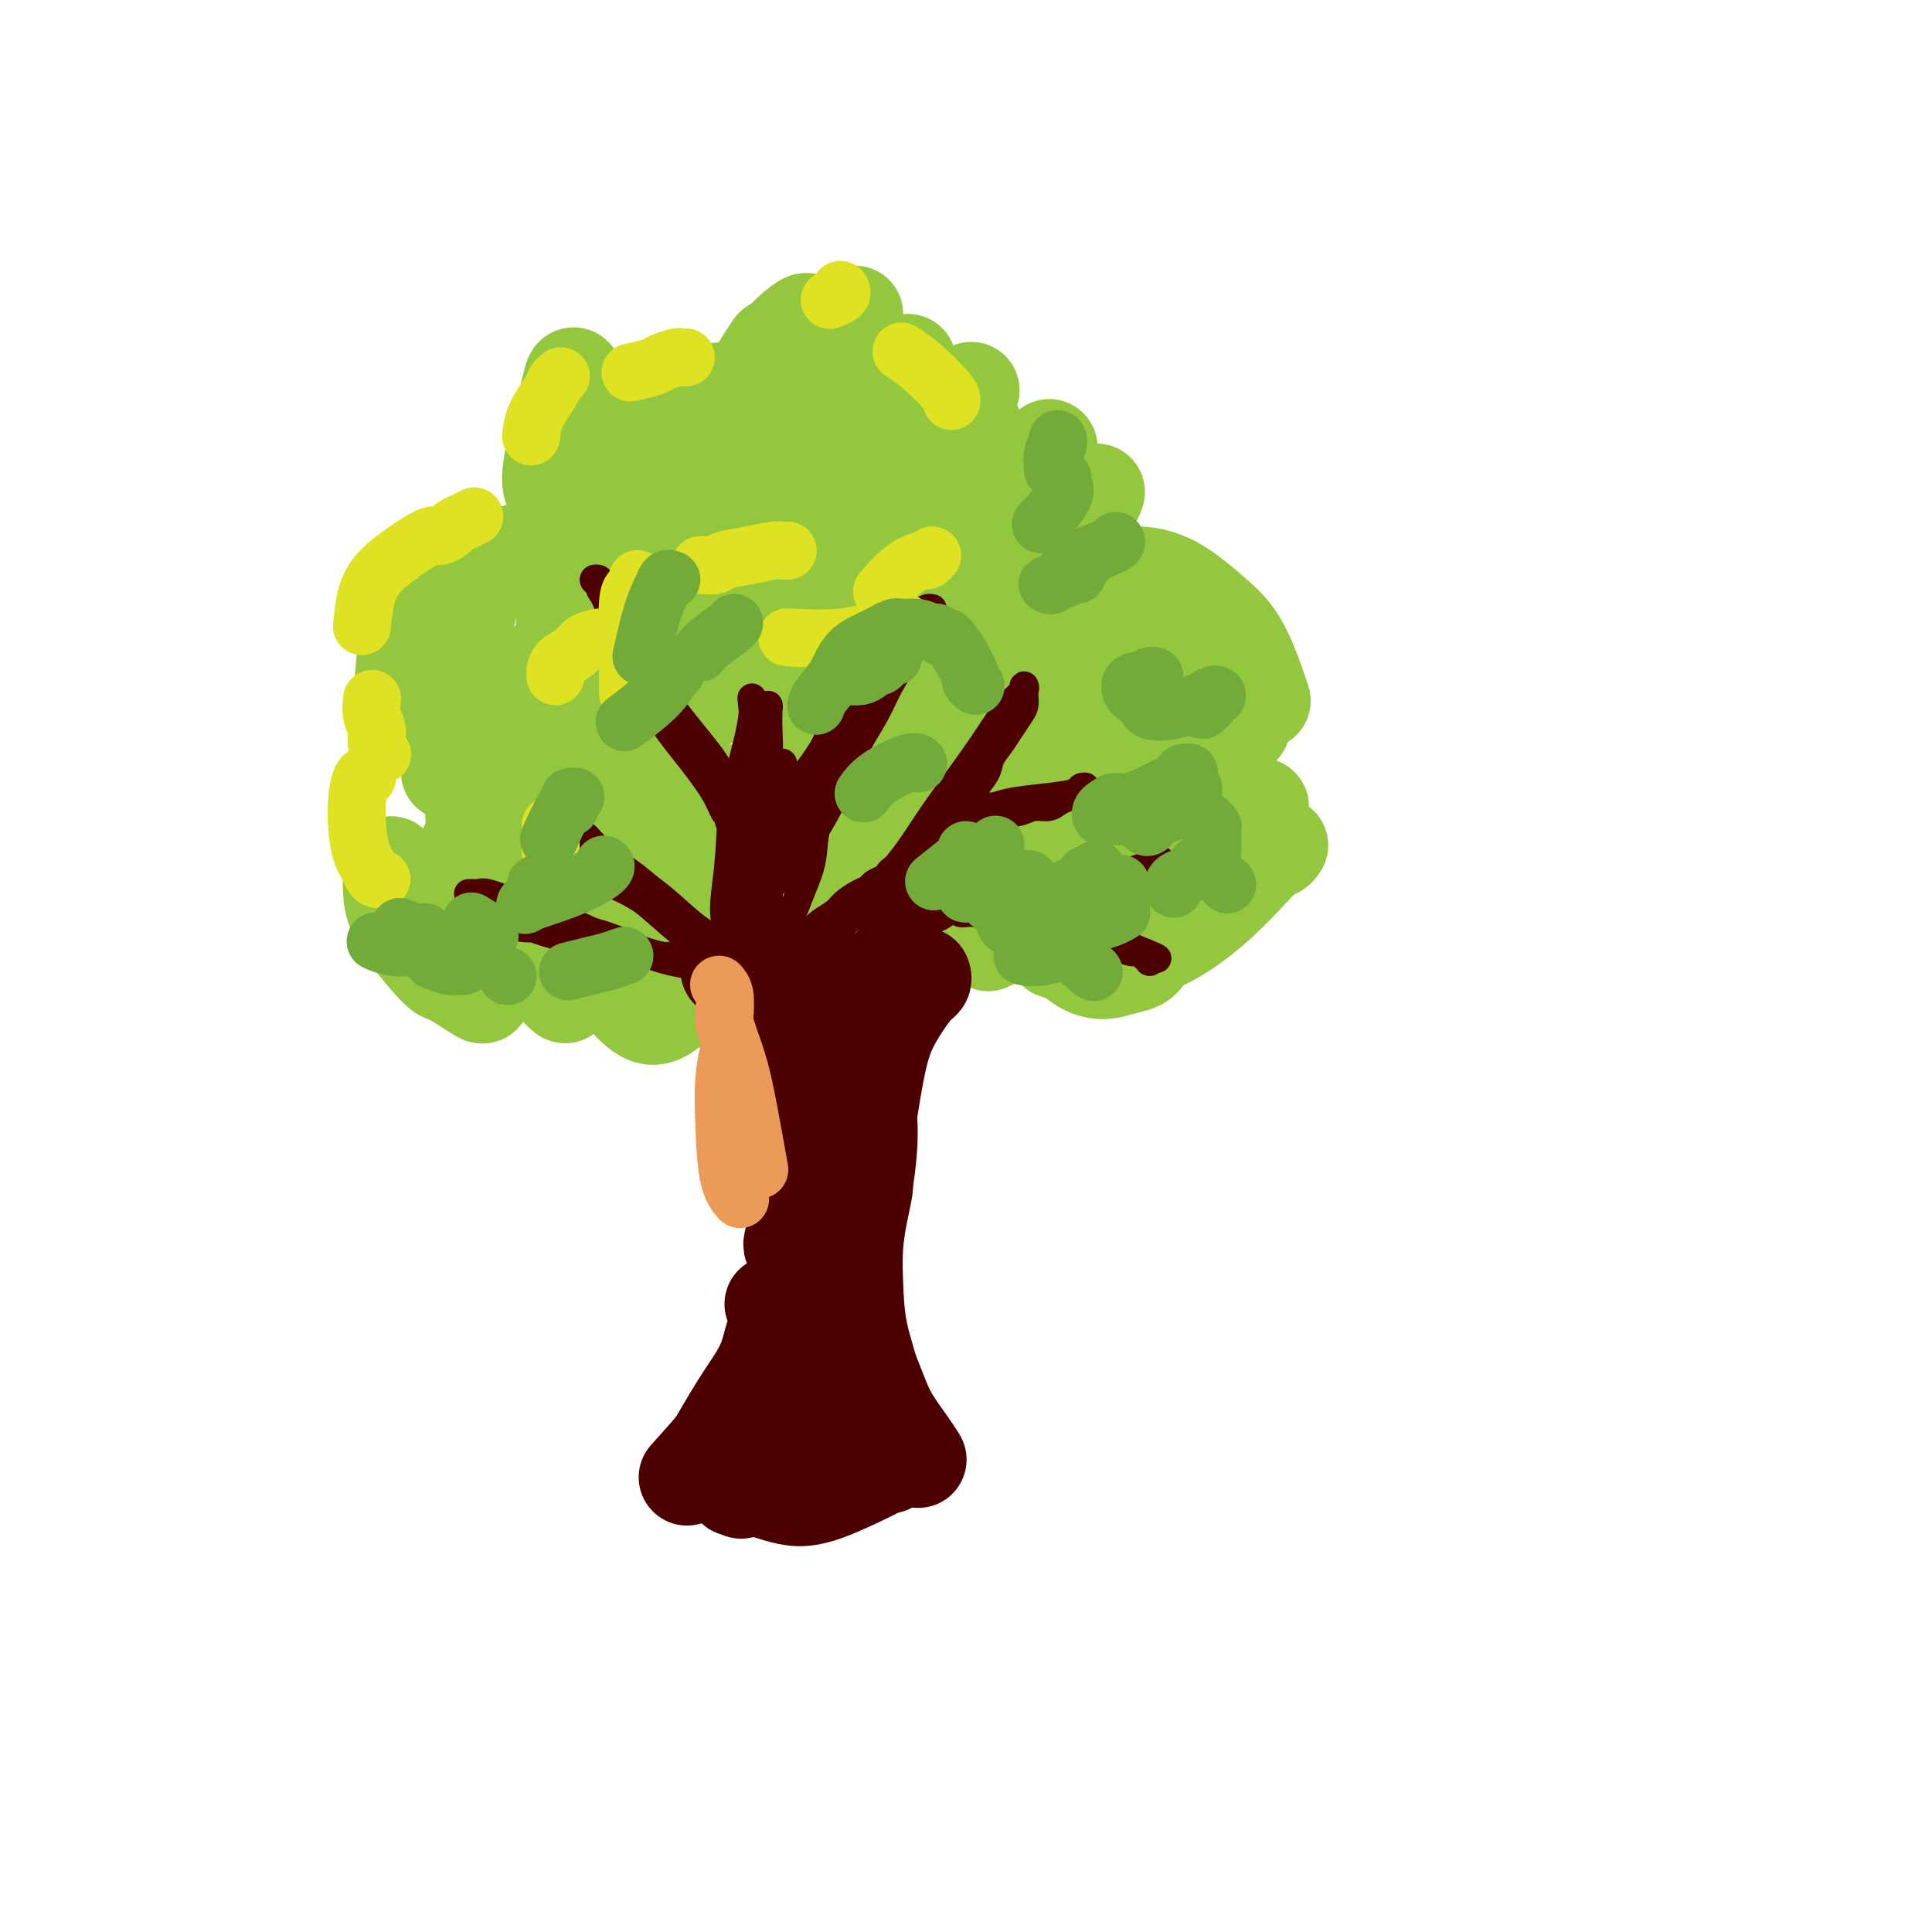 <svg viewBox='0 0 400 400' version='1.1' xmlns='http://www.w3.org/2000/svg' xmlns:xlink='http://www.w3.org/1999/xlink'><g fill='none' stroke='#93C83E' stroke-width='20' stroke-linecap='round' stroke-linejoin='round'><path d='M226,121c0.328,-0.459 0.655,-0.917 1,-1c0.345,-0.083 0.706,0.211 2,0c1.294,-0.211 3.521,-0.927 6,-1c2.479,-0.073 5.211,0.497 8,2c2.789,1.503 5.634,3.939 8,6c2.366,2.061 4.252,3.747 6,7c1.748,3.253 3.356,8.072 4,10c0.644,1.928 0.322,0.964 0,0'/><path d='M242,130c0.312,0.302 0.623,0.603 2,1c1.377,0.397 3.819,0.888 6,2c2.181,1.112 4.100,2.844 5,5c0.900,2.156 0.781,4.734 1,7c0.219,2.266 0.777,4.219 1,5c0.223,0.781 0.112,0.391 0,0'/><path d='M241,151c-0.037,0.429 -0.073,0.858 0,1c0.073,0.142 0.257,-0.003 0,1c-0.257,1.003 -0.954,3.155 -2,5c-1.046,1.845 -2.442,3.384 -3,4c-0.558,0.616 -0.279,0.308 0,0'/><path d='M237,175c0.461,0.441 0.921,0.882 1,1c0.079,0.118 -0.225,-0.087 0,1c0.225,1.087 0.978,3.467 1,5c0.022,1.533 -0.686,2.221 -2,3c-1.314,0.779 -3.232,1.651 -4,2c-0.768,0.349 -0.384,0.174 0,0'/><path d='M213,185c0.054,0.437 0.108,0.874 0,1c-0.108,0.126 -0.380,-0.059 -1,1c-0.620,1.059 -1.590,3.362 -3,5c-1.410,1.638 -3.260,2.611 -4,3c-0.740,0.389 -0.370,0.195 0,0'/><path d='M189,164c0.054,0.286 0.107,0.571 0,1c-0.107,0.429 -0.375,1.000 -1,2c-0.625,1.000 -1.607,2.429 -2,3c-0.393,0.571 -0.196,0.286 0,0'/><path d='M194,153c-0.315,-0.137 -0.631,-0.274 -1,0c-0.369,0.274 -0.792,0.958 -2,2c-1.208,1.042 -3.202,2.440 -4,3c-0.798,0.560 -0.399,0.280 0,0'/><path d='M192,143c-0.482,-0.083 -0.964,-0.167 -1,0c-0.036,0.167 0.375,0.583 0,1c-0.375,0.417 -1.536,0.833 -2,1c-0.464,0.167 -0.232,0.083 0,0'/><path d='M212,124c-0.011,-0.124 -0.022,-0.249 0,0c0.022,0.249 0.078,0.871 0,2c-0.078,1.129 -0.290,2.766 -3,6c-2.710,3.234 -7.917,8.067 -10,10c-2.083,1.933 -1.041,0.967 0,0'/><path d='M230,140c-0.013,-0.040 -0.026,-0.080 0,0c0.026,0.080 0.089,0.279 -1,2c-1.089,1.721 -3.332,4.963 -6,8c-2.668,3.037 -5.762,5.868 -7,7c-1.238,1.132 -0.619,0.566 0,0'/><path d='M216,147c-0.315,0.173 -0.631,0.345 -1,1c-0.369,0.655 -0.792,1.792 -2,3c-1.208,1.208 -3.202,2.488 -4,3c-0.798,0.512 -0.399,0.256 0,0'/><path d='M208,97c-0.097,-0.432 -0.195,-0.864 0,0c0.195,0.864 0.681,3.026 1,5c0.319,1.974 0.470,3.762 0,6c-0.470,2.238 -1.563,4.925 -2,6c-0.437,1.075 -0.219,0.537 0,0'/><path d='M217,93c0.220,-0.333 0.440,-0.667 0,0c-0.440,0.667 -1.542,2.333 -3,4c-1.458,1.667 -3.274,3.333 -4,4c-0.726,0.667 -0.363,0.333 0,0'/><path d='M201,81c0.080,-0.191 0.161,-0.383 0,0c-0.161,0.383 -0.562,1.340 -1,3c-0.438,1.660 -0.911,4.022 -2,7c-1.089,2.978 -2.793,6.571 -5,10c-2.207,3.429 -4.916,6.694 -6,8c-1.084,1.306 -0.542,0.653 0,0'/><path d='M188,75c-0.431,0.347 -0.862,0.693 -1,1c-0.138,0.307 0.019,0.573 0,1c-0.019,0.427 -0.212,1.015 -1,3c-0.788,1.985 -2.170,5.367 -4,8c-1.830,2.633 -4.108,4.517 -6,6c-1.892,1.483 -3.398,2.567 -4,3c-0.602,0.433 -0.301,0.217 0,0'/><path d='M177,65c-0.312,0.237 -0.625,0.475 -1,1c-0.375,0.525 -0.814,1.338 -1,2c-0.186,0.662 -0.119,1.173 -1,4c-0.881,2.827 -2.710,7.970 -5,12c-2.290,4.030 -5.040,6.947 -7,9c-1.960,2.053 -3.130,3.244 -4,3c-0.870,-0.244 -1.438,-1.921 -2,-4c-0.562,-2.079 -1.116,-4.559 -1,-7c0.116,-2.441 0.901,-4.843 2,-7c1.099,-2.157 2.511,-4.069 3,-5c0.489,-0.931 0.055,-0.880 0,-1c-0.055,-0.120 0.268,-0.411 0,0c-0.268,0.411 -1.127,1.523 -2,3c-0.873,1.477 -1.761,3.319 -2,5c-0.239,1.681 0.171,3.202 1,5c0.829,1.798 2.076,3.872 4,6c1.924,2.128 4.523,4.311 7,6c2.477,1.689 4.830,2.884 8,3c3.170,0.116 7.155,-0.845 11,-2c3.845,-1.155 7.549,-2.502 10,-4c2.451,-1.498 3.649,-3.147 4,-4c0.351,-0.853 -0.145,-0.910 0,-1c0.145,-0.090 0.931,-0.214 1,0c0.069,0.214 -0.578,0.765 -1,1c-0.422,0.235 -0.621,0.154 -2,0c-1.379,-0.154 -3.940,-0.382 -8,-1c-4.060,-0.618 -9.618,-1.627 -15,-3c-5.382,-1.373 -10.587,-3.110 -15,-4c-4.413,-0.890 -8.034,-0.932 -10,-1c-1.966,-0.068 -2.276,-0.162 -3,0c-0.724,0.162 -1.862,0.581 -3,1'/><path d='M145,82c-9.079,-0.846 -3.778,1.037 -2,3c1.778,1.963 0.032,4.004 0,6c-0.032,1.996 1.651,3.947 3,6c1.349,2.053 2.363,4.206 3,5c0.637,0.794 0.896,0.227 1,0c0.104,-0.227 0.052,-0.113 0,0'/><path d='M167,67c0.107,-0.424 0.214,-0.848 -1,0c-1.214,0.848 -3.748,2.970 -7,7c-3.252,4.030 -7.222,9.970 -10,14c-2.778,4.030 -4.365,6.152 -5,7c-0.635,0.848 -0.317,0.424 0,0'/><path d='M126,85c-0.007,-0.103 -0.015,-0.205 0,0c0.015,0.205 0.051,0.719 0,2c-0.051,1.281 -0.189,3.331 0,5c0.189,1.669 0.705,2.958 1,4c0.295,1.042 0.368,1.838 0,2c-0.368,0.162 -1.176,-0.308 -2,0c-0.824,0.308 -1.662,1.396 -3,2c-1.338,0.604 -3.176,0.724 -4,1c-0.824,0.276 -0.634,0.710 -1,1c-0.366,0.290 -1.286,0.438 -2,0c-0.714,-0.438 -1.220,-1.462 -1,-4c0.220,-2.538 1.166,-6.589 2,-10c0.834,-3.411 1.556,-6.183 2,-8c0.444,-1.817 0.610,-2.680 1,-2c0.390,0.680 1.005,2.904 1,6c-0.005,3.096 -0.631,7.064 -1,11c-0.369,3.936 -0.482,7.839 -1,11c-0.518,3.161 -1.442,5.580 -2,7c-0.558,1.420 -0.751,1.840 -1,2c-0.249,0.160 -0.554,0.061 -1,0c-0.446,-0.061 -1.035,-0.084 -2,0c-0.965,0.084 -2.307,0.275 -3,0c-0.693,-0.275 -0.736,-1.017 -1,-1c-0.264,0.017 -0.749,0.792 -1,1c-0.251,0.208 -0.270,-0.150 0,0c0.270,0.150 0.827,0.810 1,1c0.173,0.190 -0.039,-0.090 0,0c0.039,0.090 0.330,0.550 0,1c-0.330,0.450 -1.281,0.890 -2,1c-0.719,0.110 -1.205,-0.112 -2,0c-0.795,0.112 -1.897,0.556 -3,1'/><path d='M101,119c-2.673,0.681 -1.855,-0.616 -2,-1c-0.145,-0.384 -1.254,0.146 -2,0c-0.746,-0.146 -1.129,-0.969 -1,-2c0.129,-1.031 0.769,-2.270 1,-3c0.231,-0.730 0.054,-0.952 0,-1c-0.054,-0.048 0.014,0.078 0,1c-0.014,0.922 -0.109,2.639 0,5c0.109,2.361 0.421,5.365 0,8c-0.421,2.635 -1.575,4.902 -2,6c-0.425,1.098 -0.121,1.028 0,1c0.121,-0.028 0.061,-0.014 0,0'/><path d='M93,149c0.000,0.405 0.000,0.810 0,1c0.000,0.190 0.000,0.167 0,2c0.000,1.833 0.000,5.524 0,7c0.000,1.476 0.000,0.738 0,0'/><path d='M96,132c0.073,-0.050 0.146,-0.101 0,0c-0.146,0.101 -0.512,0.353 0,2c0.512,1.647 1.900,4.689 3,8c1.100,3.311 1.912,6.891 3,9c1.088,2.109 2.454,2.745 3,3c0.546,0.255 0.273,0.127 0,0'/><path d='M85,130c0.121,-0.254 0.242,-0.507 0,0c-0.242,0.507 -0.848,1.775 -1,2c-0.152,0.225 0.152,-0.593 0,2c-0.152,2.593 -0.758,8.598 -1,11c-0.242,2.402 -0.121,1.201 0,0'/><path d='M99,151c0.114,-0.387 0.228,-0.775 0,0c-0.228,0.775 -0.797,2.712 -1,5c-0.203,2.288 -0.041,4.925 0,7c0.041,2.075 -0.041,3.587 0,5c0.041,1.413 0.203,2.727 0,4c-0.203,1.273 -0.772,2.507 -1,3c-0.228,0.493 -0.114,0.247 0,0'/><path d='M81,179c0.008,0.112 0.015,0.223 0,1c-0.015,0.777 -0.054,2.218 0,4c0.054,1.782 0.200,3.904 2,7c1.800,3.096 5.252,7.165 7,9c1.748,1.835 1.790,1.436 3,2c1.210,0.564 3.588,2.091 5,3c1.412,0.909 1.857,1.199 2,1c0.143,-0.199 -0.018,-0.887 0,-1c0.018,-0.113 0.215,0.350 0,0c-0.215,-0.350 -0.842,-1.512 -2,-3c-1.158,-1.488 -2.846,-3.302 -4,-5c-1.154,-1.698 -1.773,-3.280 -2,-4c-0.227,-0.720 -0.062,-0.578 0,-1c0.062,-0.422 0.023,-1.409 0,-2c-0.023,-0.591 -0.028,-0.787 0,-1c0.028,-0.213 0.091,-0.443 1,0c0.909,0.443 2.665,1.559 5,3c2.335,1.441 5.249,3.207 8,5c2.751,1.793 5.340,3.614 7,5c1.660,1.386 2.390,2.337 3,3c0.610,0.663 1.098,1.036 1,1c-0.098,-0.036 -0.783,-0.483 -2,-2c-1.217,-1.517 -2.967,-4.105 -5,-7c-2.033,-2.895 -4.349,-6.095 -6,-8c-1.651,-1.905 -2.637,-2.513 -3,-3c-0.363,-0.487 -0.104,-0.853 0,-1c0.104,-0.147 0.052,-0.073 0,0'/><path d='M240,162c-0.103,0.321 -0.206,0.643 0,1c0.206,0.357 0.721,0.750 0,2c-0.721,1.250 -2.677,3.355 -5,6c-2.323,2.645 -5.011,5.828 -7,8c-1.989,2.172 -3.278,3.333 -4,4c-0.722,0.667 -0.875,0.840 -1,1c-0.125,0.160 -0.221,0.305 0,0c0.221,-0.305 0.760,-1.061 1,-1c0.240,0.061 0.180,0.940 2,1c1.820,0.060 5.520,-0.697 7,-1c1.480,-0.303 0.740,-0.151 0,0'/><path d='M265,175c-0.288,0.426 -0.577,0.853 -1,1c-0.423,0.147 -0.981,0.015 -3,2c-2.019,1.985 -5.500,6.089 -10,10c-4.500,3.911 -10.019,7.630 -16,9c-5.981,1.370 -12.423,0.391 -15,0c-2.577,-0.391 -1.288,-0.196 0,0'/><path d='M238,181c0.002,-0.037 0.003,-0.074 0,0c-0.003,0.074 -0.012,0.259 0,2c0.012,1.741 0.043,5.036 0,8c-0.043,2.964 -0.162,5.595 -1,7c-0.838,1.405 -2.397,1.585 -4,2c-1.603,0.415 -3.251,1.066 -5,1c-1.749,-0.066 -3.599,-0.847 -5,-2c-1.401,-1.153 -2.351,-2.677 -3,-5c-0.649,-2.323 -0.995,-5.443 0,-8c0.995,-2.557 3.331,-4.549 6,-7c2.669,-2.451 5.671,-5.361 8,-7c2.329,-1.639 3.984,-2.007 5,-2c1.016,0.007 1.394,0.390 2,1c0.606,0.610 1.439,1.447 2,2c0.561,0.553 0.851,0.824 1,1c0.149,0.176 0.156,0.259 0,0c-0.156,-0.259 -0.476,-0.859 -1,-2c-0.524,-1.141 -1.251,-2.824 -2,-4c-0.749,-1.176 -1.521,-1.846 -2,-2c-0.479,-0.154 -0.664,0.206 -1,0c-0.336,-0.206 -0.821,-0.979 -1,-1c-0.179,-0.021 -0.051,0.708 0,1c0.051,0.292 0.026,0.146 0,0'/><path d='M247,177c0.000,0.000 0.100,0.100 0.1,0.1'/><path d='M223,132c-0.009,-0.223 -0.017,-0.447 0,-1c0.017,-0.553 0.061,-1.437 0,-2c-0.061,-0.563 -0.226,-0.806 0,-1c0.226,-0.194 0.844,-0.341 1,0c0.156,0.341 -0.150,1.169 0,2c0.150,0.831 0.757,1.666 1,2c0.243,0.334 0.121,0.167 0,0'/><path d='M227,102c0.040,-0.142 0.081,-0.284 0,0c-0.081,0.284 -0.282,0.993 -1,2c-0.718,1.007 -1.951,2.310 -3,4c-1.049,1.690 -1.913,3.765 -3,5c-1.087,1.235 -2.396,1.630 -3,2c-0.604,0.370 -0.502,0.715 -1,1c-0.498,0.285 -1.598,0.509 -2,0c-0.402,-0.509 -0.108,-1.753 0,-3c0.108,-1.247 0.031,-2.499 0,-3c-0.031,-0.501 -0.015,-0.250 0,0'/><path d='M219,101c-0.017,0.541 -0.033,1.081 0,1c0.033,-0.081 0.117,-0.784 0,0c-0.117,0.784 -0.433,3.056 -1,5c-0.567,1.944 -1.383,3.562 -3,6c-1.617,2.438 -4.033,5.697 -5,7c-0.967,1.303 -0.483,0.652 0,0'/><path d='M253,146c-0.042,0.268 -0.083,0.536 0,1c0.083,0.464 0.292,1.125 -2,4c-2.292,2.875 -7.083,7.964 -9,10c-1.917,2.036 -0.958,1.018 0,0'/><path d='M235,165c-0.021,0.014 -0.042,0.028 0,0c0.042,-0.028 0.145,-0.097 1,0c0.855,0.097 2.460,0.359 4,1c1.540,0.641 3.016,1.659 4,3c0.984,1.341 1.476,3.004 2,4c0.524,0.996 1.078,1.325 1,2c-0.078,0.675 -0.789,1.697 -1,2c-0.211,0.303 0.078,-0.111 0,0c-0.078,0.111 -0.523,0.748 -1,1c-0.477,0.252 -0.987,0.120 -1,0c-0.013,-0.120 0.472,-0.228 1,-1c0.528,-0.772 1.099,-2.208 3,-4c1.901,-1.792 5.133,-3.941 7,-5c1.867,-1.059 2.371,-1.026 3,-1c0.629,0.026 1.384,0.047 2,0c0.616,-0.047 1.095,-0.162 1,0c-0.095,0.162 -0.762,0.603 -1,1c-0.238,0.397 -0.045,0.752 -1,2c-0.955,1.248 -3.056,3.389 -5,5c-1.944,1.611 -3.730,2.692 -5,3c-1.270,0.308 -2.023,-0.156 -3,-1c-0.977,-0.844 -2.178,-2.069 -3,-4c-0.822,-1.931 -1.267,-4.569 -1,-6c0.267,-1.431 1.245,-1.654 2,-2c0.755,-0.346 1.288,-0.814 2,-1c0.712,-0.186 1.603,-0.091 2,0c0.397,0.091 0.299,0.178 0,1c-0.299,0.822 -0.800,2.378 -1,3c-0.200,0.622 -0.100,0.311 0,0'/><path d='M188,126c-0.560,0.417 -1.121,0.833 -3,2c-1.879,1.167 -5.078,3.083 -8,5c-2.922,1.917 -5.568,3.834 -8,6c-2.432,2.166 -4.652,4.581 -6,6c-1.348,1.419 -1.824,1.844 -2,2c-0.176,0.156 -0.050,0.045 0,0c0.050,-0.045 0.025,-0.022 0,0'/><path d='M183,122c0.088,0.213 0.177,0.426 0,1c-0.177,0.574 -0.619,1.510 -1,2c-0.381,0.490 -0.700,0.533 -1,2c-0.300,1.467 -0.581,4.356 -2,7c-1.419,2.644 -3.977,5.041 -5,6c-1.023,0.959 -0.512,0.479 0,0'/><path d='M177,111c-0.015,0.011 -0.030,0.021 0,0c0.030,-0.021 0.105,-0.075 0,1c-0.105,1.075 -0.389,3.278 -1,6c-0.611,2.722 -1.549,5.964 -4,9c-2.451,3.036 -6.415,5.868 -8,7c-1.585,1.132 -0.793,0.566 0,0'/><path d='M146,101c-0.328,-0.079 -0.657,-0.158 -1,0c-0.343,0.158 -0.701,0.552 -1,1c-0.299,0.448 -0.539,0.951 -2,3c-1.461,2.049 -4.143,5.646 -6,9c-1.857,3.354 -2.890,6.466 -4,10c-1.110,3.534 -2.299,7.490 -3,10c-0.701,2.510 -0.915,3.574 -1,4c-0.085,0.426 -0.043,0.213 0,0'/><path d='M132,107c0.004,0.314 0.008,0.627 0,1c-0.008,0.373 -0.027,0.804 -1,2c-0.973,1.196 -2.900,3.156 -5,6c-2.100,2.844 -4.373,6.574 -6,9c-1.627,2.426 -2.608,3.550 -3,4c-0.392,0.450 -0.196,0.225 0,0'/><path d='M127,111c-0.462,0.367 -0.924,0.734 -1,1c-0.076,0.266 0.233,0.430 0,1c-0.233,0.570 -1.008,1.547 -2,4c-0.992,2.453 -2.200,6.383 -4,11c-1.800,4.617 -4.192,9.919 -6,14c-1.808,4.081 -3.033,6.939 -4,9c-0.967,2.061 -1.677,3.325 -2,3c-0.323,-0.325 -0.259,-2.239 0,-3c0.259,-0.761 0.712,-0.369 1,-1c0.288,-0.631 0.411,-2.286 1,-4c0.589,-1.714 1.644,-3.488 2,-5c0.356,-1.512 0.012,-2.761 0,-3c-0.012,-0.239 0.308,0.533 0,2c-0.308,1.467 -1.243,3.628 -3,8c-1.757,4.372 -4.337,10.955 -7,17c-2.663,6.045 -5.409,11.550 -8,17c-2.591,5.450 -5.026,10.843 -6,13c-0.974,2.157 -0.487,1.079 0,0'/><path d='M111,153c-0.015,-0.180 -0.029,-0.361 0,0c0.029,0.361 0.102,1.263 0,2c-0.102,0.737 -0.379,1.309 -1,3c-0.621,1.691 -1.586,4.502 -2,7c-0.414,2.498 -0.276,4.683 0,6c0.276,1.317 0.691,1.764 1,2c0.309,0.236 0.511,0.259 1,0c0.489,-0.259 1.267,-0.802 2,-1c0.733,-0.198 1.423,-0.053 2,0c0.577,0.053 1.040,0.014 2,0c0.960,-0.014 2.417,-0.004 3,0c0.583,0.004 0.291,0.002 0,0'/><path d='M128,174c0.201,0.233 0.402,0.466 0,1c-0.402,0.534 -1.408,1.370 -2,2c-0.592,0.630 -0.770,1.055 -2,3c-1.230,1.945 -3.513,5.412 -5,8c-1.487,2.588 -2.179,4.298 -3,5c-0.821,0.702 -1.771,0.394 -2,-1c-0.229,-1.394 0.263,-3.876 1,-7c0.737,-3.124 1.718,-6.891 3,-10c1.282,-3.109 2.864,-5.560 4,-7c1.136,-1.440 1.824,-1.868 2,-2c0.176,-0.132 -0.162,0.032 0,1c0.162,0.968 0.824,2.741 1,4c0.176,1.259 -0.134,2.005 0,3c0.134,0.995 0.713,2.240 1,3c0.287,0.760 0.284,1.035 0,2c-0.284,0.965 -0.848,2.619 -2,4c-1.152,1.381 -2.893,2.488 -4,3c-1.107,0.512 -1.579,0.427 -2,0c-0.421,-0.427 -0.790,-1.198 -1,-3c-0.210,-1.802 -0.262,-4.636 1,-7c1.262,-2.364 3.837,-4.258 6,-6c2.163,-1.742 3.914,-3.331 5,-4c1.086,-0.669 1.508,-0.418 2,0c0.492,0.418 1.053,1.004 2,2c0.947,0.996 2.279,2.403 3,4c0.721,1.597 0.831,3.384 1,5c0.169,1.616 0.397,3.061 0,4c-0.397,0.939 -1.418,1.370 -2,2c-0.582,0.630 -0.723,1.457 -1,2c-0.277,0.543 -0.690,0.800 -1,1c-0.310,0.200 -0.517,0.343 0,0c0.517,-0.343 1.759,-1.171 3,-2'/><path d='M136,184c1.493,-1.289 3.726,-3.511 6,-6c2.274,-2.489 4.590,-5.244 7,-7c2.410,-1.756 4.915,-2.513 6,-3c1.085,-0.487 0.750,-0.705 1,0c0.250,0.705 1.084,2.333 1,4c-0.084,1.667 -1.086,3.374 -2,5c-0.914,1.626 -1.740,3.173 -2,4c-0.260,0.827 0.046,0.934 0,1c-0.046,0.066 -0.443,0.089 -1,0c-0.557,-0.089 -1.272,-0.291 0,-1c1.272,-0.709 4.533,-1.924 6,-3c1.467,-1.076 1.140,-2.013 3,-3c1.860,-0.987 5.908,-2.023 9,-3c3.092,-0.977 5.226,-1.895 7,-2c1.774,-0.105 3.186,0.603 4,2c0.814,1.397 1.031,3.483 1,6c-0.031,2.517 -0.311,5.466 -1,8c-0.689,2.534 -1.787,4.652 -3,6c-1.213,1.348 -2.542,1.926 -3,1c-0.458,-0.926 -0.045,-3.358 0,-6c0.045,-2.642 -0.278,-5.496 0,-8c0.278,-2.504 1.157,-4.657 2,-6c0.843,-1.343 1.649,-1.875 2,-2c0.351,-0.125 0.248,0.159 1,0c0.752,-0.159 2.358,-0.760 3,-1c0.642,-0.240 0.321,-0.120 0,0'/><path d='M214,168c-0.060,0.441 -0.121,0.883 0,1c0.121,0.117 0.422,-0.090 0,1c-0.422,1.090 -1.567,3.478 -3,6c-1.433,2.522 -3.155,5.179 -8,8c-4.845,2.821 -12.813,5.806 -16,7c-3.187,1.194 -1.594,0.597 0,0'/><path d='M181,171c0.050,0.455 0.100,0.910 0,1c-0.100,0.090 -0.350,-0.186 -1,2c-0.650,2.186 -1.700,6.833 -3,10c-1.300,3.167 -2.850,4.853 -5,6c-2.150,1.147 -4.900,1.756 -6,2c-1.100,0.244 -0.550,0.122 0,0'/><path d='M151,178c-0.045,-0.164 -0.090,-0.328 0,0c0.090,0.328 0.314,1.149 0,2c-0.314,0.851 -1.167,1.731 -2,4c-0.833,2.269 -1.646,5.928 -3,9c-1.354,3.072 -3.249,5.558 -5,7c-1.751,1.442 -3.357,1.841 -4,2c-0.643,0.159 -0.321,0.080 0,0'/><path d='M150,188c-0.277,-0.032 -0.554,-0.064 -1,1c-0.446,1.064 -1.061,3.223 -2,6c-0.939,2.777 -2.200,6.170 -4,9c-1.800,2.830 -4.137,5.097 -6,6c-1.863,0.903 -3.251,0.443 -5,-1c-1.749,-1.443 -3.860,-3.870 -5,-7c-1.140,-3.130 -1.310,-6.965 -1,-10c0.310,-3.035 1.100,-5.270 2,-7c0.900,-1.730 1.910,-2.955 3,-4c1.090,-1.045 2.258,-1.908 3,-2c0.742,-0.092 1.057,0.588 1,1c-0.057,0.412 -0.485,0.555 -1,2c-0.515,1.445 -1.117,4.191 -3,7c-1.883,2.809 -5.045,5.679 -7,7c-1.955,1.321 -2.701,1.092 -3,1c-0.299,-0.092 -0.149,-0.046 0,0'/><path d='M136,154c0.000,0.000 0.100,0.100 0.1,0.1'/><path d='M166,117c-0.017,-0.071 -0.034,-0.141 0,0c0.034,0.141 0.119,0.495 0,1c-0.119,0.505 -0.441,1.163 -1,3c-0.559,1.837 -1.356,4.853 -4,9c-2.644,4.147 -7.135,9.424 -13,14c-5.865,4.576 -13.104,8.450 -16,10c-2.896,1.550 -1.448,0.775 0,0'/><path d='M139,133c-0.006,0.112 -0.013,0.223 0,0c0.013,-0.223 0.045,-0.781 -1,2c-1.045,2.781 -3.167,8.900 -4,12c-0.833,3.100 -0.378,3.181 -1,4c-0.622,0.819 -2.321,2.377 -3,3c-0.679,0.623 -0.340,0.312 0,0'/><path d='M146,128c0.090,0.582 0.180,1.163 0,2c-0.180,0.837 -0.631,1.929 -1,3c-0.369,1.071 -0.656,2.122 -2,6c-1.344,3.878 -3.747,10.582 -7,17c-3.253,6.418 -7.358,12.548 -9,15c-1.642,2.452 -0.821,1.226 0,0'/><path d='M149,116c-0.055,-0.157 -0.110,-0.314 0,0c0.110,0.314 0.386,1.098 0,3c-0.386,1.902 -1.433,4.922 -3,9c-1.567,4.078 -3.653,9.213 -6,14c-2.347,4.787 -4.956,9.225 -6,11c-1.044,1.775 -0.522,0.888 0,0'/><path d='M161,144c-0.113,-0.212 -0.226,-0.424 0,0c0.226,0.424 0.793,1.485 1,2c0.207,0.515 0.056,0.485 0,1c-0.056,0.515 -0.016,1.576 0,2c0.016,0.424 0.008,0.212 0,0'/><path d='M191,151c-0.029,-0.179 -0.058,-0.358 0,0c0.058,0.358 0.203,1.253 0,2c-0.203,0.747 -0.756,1.344 -1,3c-0.244,1.656 -0.181,4.369 -2,8c-1.819,3.631 -5.520,8.180 -7,10c-1.480,1.820 -0.740,0.910 0,0'/><path d='M205,155c0.082,-0.152 0.164,-0.303 0,0c-0.164,0.303 -0.573,1.062 -1,2c-0.427,0.938 -0.871,2.055 -2,4c-1.129,1.945 -2.942,4.717 -6,7c-3.058,2.283 -7.362,4.076 -10,5c-2.638,0.924 -3.611,0.978 -4,1c-0.389,0.022 -0.195,0.011 0,0'/><path d='M203,166c-0.815,0.696 -1.631,1.393 -1,1c0.631,-0.393 2.708,-1.875 -1,1c-3.708,2.875 -13.202,10.107 -17,13c-3.798,2.893 -1.899,1.446 0,0'/><path d='M205,126c2.044,-1.333 4.089,-2.667 -2,0c-6.089,2.667 -20.311,9.333 -26,12c-5.689,2.667 -2.844,1.333 0,0'/><path d='M197,114c0.459,-0.145 0.919,-0.290 0,1c-0.919,1.290 -3.215,4.016 -4,5c-0.785,0.984 -0.057,0.226 -4,6c-3.943,5.774 -12.555,18.078 -16,23c-3.445,4.922 -1.722,2.461 0,0'/><path d='M174,152c-0.107,-0.244 -0.214,-0.488 0,0c0.214,0.488 0.750,1.708 -3,4c-3.750,2.292 -11.786,5.655 -15,7c-3.214,1.345 -1.607,0.673 0,0'/><path d='M140,157c-0.014,-0.077 -0.029,-0.153 0,0c0.029,0.153 0.100,0.536 0,1c-0.100,0.464 -0.373,1.010 -1,2c-0.627,0.990 -1.608,2.426 -2,3c-0.392,0.574 -0.196,0.287 0,0'/><path d='M170,113c-0.048,-0.065 -0.095,-0.131 0,0c0.095,0.131 0.333,0.458 -3,4c-3.333,3.542 -10.238,10.298 -13,13c-2.762,2.702 -1.381,1.351 0,0'/><path d='M154,105c0.329,-0.517 0.657,-1.033 0,0c-0.657,1.033 -2.300,3.617 -4,7c-1.700,3.383 -3.458,7.565 -12,17c-8.542,9.435 -23.869,24.124 -30,30c-6.131,5.876 -3.065,2.938 0,0'/><path d='M170,100c0.489,-0.133 0.978,-0.267 -2,1c-2.978,1.267 -9.422,3.933 -12,5c-2.578,1.067 -1.289,0.533 0,0'/></g>
<g fill='none' stroke='#4E0000' stroke-width='20' stroke-linecap='round' stroke-linejoin='round'><path d='M151,200c-0.139,0.363 -0.279,0.726 0,1c0.279,0.274 0.975,0.457 2,2c1.025,1.543 2.378,4.444 4,8c1.622,3.556 3.514,7.765 5,13c1.486,5.235 2.568,11.496 3,14c0.432,2.504 0.216,1.252 0,0'/><path d='M191,202c0.125,0.337 0.250,0.674 0,1c-0.250,0.326 -0.876,0.643 -2,2c-1.124,1.357 -2.744,3.756 -4,6c-1.256,2.244 -2.146,4.335 -3,8c-0.854,3.665 -1.673,8.904 -2,11c-0.327,2.096 -0.164,1.048 0,0'/><path d='M172,203c-0.000,0.223 -0.001,0.446 0,1c0.001,0.554 0.003,1.441 0,3c-0.003,1.559 -0.011,3.792 0,6c0.011,2.208 0.042,4.393 0,7c-0.042,2.607 -0.155,5.637 0,10c0.155,4.363 0.580,10.059 1,14c0.420,3.941 0.834,6.126 1,7c0.166,0.874 0.083,0.437 0,0'/><path d='M178,215c0.020,0.351 0.040,0.703 0,1c-0.040,0.297 -0.141,0.540 0,2c0.141,1.460 0.524,4.137 1,7c0.476,2.863 1.045,5.914 1,10c-0.045,4.086 -0.703,9.209 -2,15c-1.297,5.791 -3.234,12.252 -5,17c-1.766,4.748 -3.362,7.785 -4,9c-0.638,1.215 -0.319,0.607 0,0'/><path d='M162,225c-0.118,0.213 -0.236,0.426 0,1c0.236,0.574 0.827,1.510 1,3c0.173,1.490 -0.073,3.535 0,6c0.073,2.465 0.464,5.351 1,9c0.536,3.649 1.215,8.061 2,13c0.785,4.939 1.674,10.406 2,16c0.326,5.594 0.088,11.314 0,15c-0.088,3.686 -0.025,5.339 0,6c0.025,0.661 0.013,0.331 0,0'/><path d='M169,247c-0.008,-0.179 -0.015,-0.357 0,0c0.015,0.357 0.054,1.251 0,2c-0.054,0.749 -0.200,1.354 0,3c0.200,1.646 0.746,4.334 1,7c0.254,2.666 0.215,5.310 0,8c-0.215,2.690 -0.607,5.425 -1,9c-0.393,3.575 -0.786,7.989 -1,12c-0.214,4.011 -0.250,7.618 0,10c0.250,2.382 0.786,3.538 1,4c0.214,0.462 0.107,0.231 0,0'/><path d='M179,243c-0.022,0.304 -0.045,0.608 0,1c0.045,0.392 0.157,0.873 0,2c-0.157,1.127 -0.582,2.901 -1,5c-0.418,2.099 -0.827,4.525 -1,7c-0.173,2.475 -0.109,5.000 0,8c0.109,3.000 0.264,6.475 1,10c0.736,3.525 2.053,7.099 3,11c0.947,3.901 1.524,8.127 2,11c0.476,2.873 0.850,4.392 1,5c0.150,0.608 0.075,0.304 0,0'/><path d='M168,246c0.022,-0.184 0.045,-0.369 0,0c-0.045,0.369 -0.157,1.290 0,3c0.157,1.710 0.582,4.209 1,7c0.418,2.791 0.829,5.874 2,9c1.171,3.126 3.102,6.295 5,10c1.898,3.705 3.763,7.946 5,11c1.237,3.054 1.847,4.922 3,7c1.153,2.078 2.849,4.367 4,6c1.151,1.633 1.757,2.609 2,3c0.243,0.391 0.121,0.195 0,0'/><path d='M158,230c-0.064,0.431 -0.129,0.861 0,1c0.129,0.139 0.451,-0.014 1,1c0.549,1.014 1.326,3.195 2,5c0.674,1.805 1.245,3.236 2,5c0.755,1.764 1.694,3.862 2,6c0.306,2.138 -0.021,4.315 0,7c0.021,2.685 0.390,5.877 0,11c-0.390,5.123 -1.540,12.178 -2,15c-0.460,2.822 -0.230,1.411 0,0'/><path d='M164,257c0.029,-0.114 0.058,-0.229 0,0c-0.058,0.229 -0.203,0.800 0,1c0.203,0.200 0.756,0.028 1,1c0.244,0.972 0.180,3.090 0,5c-0.180,1.910 -0.476,3.614 -1,6c-0.524,2.386 -1.274,5.454 -2,9c-0.726,3.546 -1.426,7.570 -3,13c-1.574,5.430 -4.021,12.266 -5,15c-0.979,2.734 -0.489,1.367 0,0'/><path d='M160,270c0.429,-0.037 0.857,-0.074 1,0c0.143,0.074 0.000,0.258 0,1c-0.000,0.742 0.142,2.043 0,3c-0.142,0.957 -0.567,1.570 -1,3c-0.433,1.430 -0.873,3.676 -2,6c-1.127,2.324 -2.941,4.726 -5,8c-2.059,3.274 -4.362,7.420 -6,10c-1.638,2.580 -2.611,3.594 -3,4c-0.389,0.406 -0.195,0.203 0,0'/><path d='M163,279c-0.344,0.324 -0.689,0.648 -1,1c-0.311,0.352 -0.589,0.733 -1,1c-0.411,0.267 -0.955,0.420 -2,2c-1.045,1.580 -2.589,4.589 -4,7c-1.411,2.411 -2.688,4.226 -5,7c-2.312,2.774 -5.661,6.507 -7,8c-1.339,1.493 -0.670,0.747 0,0'/><path d='M152,307c-0.048,0.417 -0.097,0.833 0,1c0.097,0.167 0.339,0.084 1,0c0.661,-0.084 1.741,-0.171 3,0c1.259,0.171 2.696,0.598 4,1c1.304,0.402 2.473,0.778 4,1c1.527,0.222 3.411,0.291 7,-1c3.589,-1.291 8.883,-3.940 11,-5c2.117,-1.060 1.059,-0.530 0,0'/></g>
<g fill='none' stroke='#4E0000' stroke-width='6' stroke-linecap='round' stroke-linejoin='round'><path d='M159,204c-0.402,0.069 -0.804,0.138 -1,0c-0.196,-0.138 -0.186,-0.483 -1,-1c-0.814,-0.517 -2.451,-1.205 -4,-2c-1.549,-0.795 -3.010,-1.698 -5,-3c-1.990,-1.302 -4.509,-3.003 -7,-5c-2.491,-1.997 -4.955,-4.290 -7,-6c-2.045,-1.710 -3.672,-2.837 -5,-4c-1.328,-1.163 -2.356,-2.363 -3,-3c-0.644,-0.637 -0.904,-0.710 -1,-1c-0.096,-0.290 -0.027,-0.797 0,-1c0.027,-0.203 0.014,-0.101 0,0'/><path d='M117,180c0.279,-0.050 0.557,-0.100 1,0c0.443,0.100 1.049,0.351 3,1c1.951,0.649 5.247,1.696 8,3c2.753,1.304 4.961,2.864 8,5c3.039,2.136 6.907,4.848 10,7c3.093,2.152 5.409,3.746 8,6c2.591,2.254 5.457,5.170 7,7c1.543,1.830 1.764,2.576 2,3c0.236,0.424 0.488,0.526 0,0c-0.488,-0.526 -1.716,-1.680 -4,-4c-2.284,-2.320 -5.624,-5.805 -9,-9c-3.376,-3.195 -6.789,-6.099 -10,-9c-3.211,-2.901 -6.222,-5.799 -9,-8c-2.778,-2.201 -5.325,-3.706 -7,-5c-1.675,-1.294 -2.479,-2.379 -3,-3c-0.521,-0.621 -0.760,-0.780 -1,-1c-0.240,-0.220 -0.481,-0.502 0,0c0.481,0.502 1.684,1.788 3,3c1.316,1.212 2.744,2.351 5,4c2.256,1.649 5.340,3.808 8,6c2.660,2.192 4.896,4.416 7,6c2.104,1.584 4.078,2.530 5,3c0.922,0.470 0.794,0.466 1,1c0.206,0.534 0.748,1.605 1,2c0.252,0.395 0.215,0.113 0,0c-0.215,-0.113 -0.607,-0.056 -1,0'/><path d='M150,198c3.446,3.153 -1.938,-0.964 -6,-4c-4.062,-3.036 -6.803,-4.993 -9,-7c-2.197,-2.007 -3.850,-4.066 -5,-5c-1.150,-0.934 -1.797,-0.742 -2,-1c-0.203,-0.258 0.037,-0.966 0,-1c-0.037,-0.034 -0.350,0.608 0,1c0.350,0.392 1.362,0.536 3,2c1.638,1.464 3.903,4.248 7,7c3.097,2.752 7.026,5.472 9,7c1.974,1.528 1.993,1.865 2,2c0.007,0.135 0.004,0.067 0,0'/><path d='M148,200c-0.341,-0.019 -0.681,-0.039 -1,0c-0.319,0.039 -0.616,0.136 -2,0c-1.384,-0.136 -3.856,-0.506 -6,-1c-2.144,-0.494 -3.960,-1.112 -6,-2c-2.040,-0.888 -4.304,-2.046 -7,-3c-2.696,-0.954 -5.825,-1.706 -8,-2c-2.175,-0.294 -3.395,-0.131 -5,0c-1.605,0.131 -3.594,0.231 -5,0c-1.406,-0.231 -2.230,-0.794 -3,-1c-0.770,-0.206 -1.486,-0.055 -2,0c-0.514,0.055 -0.824,0.013 -1,0c-0.176,-0.013 -0.217,0.002 0,0c0.217,-0.002 0.692,-0.022 1,0c0.308,0.022 0.447,0.086 1,0c0.553,-0.086 1.518,-0.322 3,0c1.482,0.322 3.481,1.200 6,2c2.519,0.800 5.559,1.520 8,2c2.441,0.480 4.283,0.721 6,1c1.717,0.279 3.311,0.597 5,1c1.689,0.403 3.474,0.893 5,1c1.526,0.107 2.791,-0.167 4,0c1.209,0.167 2.360,0.777 3,1c0.640,0.223 0.770,0.060 1,0c0.230,-0.060 0.562,-0.016 1,0c0.438,0.016 0.982,0.005 1,0c0.018,-0.005 -0.491,-0.002 -1,0'/><path d='M146,199c6.901,1.248 2.154,0.367 -1,0c-3.154,-0.367 -4.715,-0.221 -8,-1c-3.285,-0.779 -8.295,-2.482 -12,-4c-3.705,-1.518 -6.106,-2.852 -9,-4c-2.894,-1.148 -6.282,-2.112 -9,-3c-2.718,-0.888 -4.767,-1.702 -6,-2c-1.233,-0.298 -1.650,-0.080 -2,0c-0.350,0.080 -0.633,0.021 -1,0c-0.367,-0.021 -0.819,-0.006 -1,0c-0.181,0.006 -0.090,0.003 0,0'/><path d='M157,195c-0.001,-0.515 -0.001,-1.030 0,-1c0.001,0.030 0.004,0.604 0,0c-0.004,-0.604 -0.016,-2.386 0,-4c0.016,-1.614 0.061,-3.059 0,-5c-0.061,-1.941 -0.227,-4.378 0,-7c0.227,-2.622 0.845,-5.427 1,-8c0.155,-2.573 -0.155,-4.912 0,-7c0.155,-2.088 0.775,-3.923 1,-6c0.225,-2.077 0.057,-4.395 0,-6c-0.057,-1.605 -0.001,-2.496 0,-3c0.001,-0.504 -0.052,-0.619 0,-1c0.052,-0.381 0.209,-1.027 0,-1c-0.209,0.027 -0.784,0.729 -1,1c-0.216,0.271 -0.073,0.112 0,1c0.073,0.888 0.076,2.821 0,6c-0.076,3.179 -0.230,7.602 0,12c0.230,4.398 0.842,8.772 1,12c0.158,3.228 -0.140,5.310 0,7c0.140,1.690 0.718,2.989 1,4c0.282,1.011 0.268,1.734 0,2c-0.268,0.266 -0.790,0.076 -1,0c-0.210,-0.076 -0.108,-0.037 0,0c0.108,0.037 0.222,0.072 0,-1c-0.222,-1.072 -0.781,-3.249 -1,-6c-0.219,-2.751 -0.097,-6.074 0,-10c0.097,-3.926 0.170,-8.454 0,-12c-0.170,-3.546 -0.584,-6.108 -1,-8c-0.416,-1.892 -0.833,-3.112 -1,-4c-0.167,-0.888 -0.083,-1.444 0,-2'/><path d='M156,148c-0.619,-6.489 -0.167,-2.210 0,-1c0.167,1.210 0.048,-0.649 0,-1c-0.048,-0.351 -0.026,0.807 0,1c0.026,0.193 0.055,-0.578 0,0c-0.055,0.578 -0.194,2.504 -1,6c-0.806,3.496 -2.279,8.562 -3,13c-0.721,4.438 -0.688,8.249 -1,12c-0.312,3.751 -0.968,7.441 -1,10c-0.032,2.559 0.558,3.988 1,5c0.442,1.012 0.734,1.606 1,2c0.266,0.394 0.506,0.587 1,1c0.494,0.413 1.242,1.047 2,1c0.758,-0.047 1.527,-0.776 2,-2c0.473,-1.224 0.651,-2.944 1,-5c0.349,-2.056 0.868,-4.448 1,-7c0.132,-2.552 -0.123,-5.262 0,-8c0.123,-2.738 0.623,-5.502 1,-8c0.377,-2.498 0.632,-4.730 1,-6c0.368,-1.270 0.850,-1.577 1,-2c0.150,-0.423 -0.030,-0.962 0,-1c0.030,-0.038 0.271,0.424 0,1c-0.271,0.576 -1.053,1.264 -2,3c-0.947,1.736 -2.059,4.519 -3,7c-0.941,2.481 -1.712,4.659 -2,7c-0.288,2.341 -0.092,4.845 0,7c0.092,2.155 0.081,3.961 0,5c-0.081,1.039 -0.232,1.312 0,2c0.232,0.688 0.846,1.793 1,3c0.154,1.207 -0.151,2.517 0,4c0.151,1.483 0.757,3.138 1,4c0.243,0.862 0.121,0.931 0,1'/><path d='M157,202c0.537,4.184 0.880,1.643 1,1c0.120,-0.643 0.018,0.614 0,1c-0.018,0.386 0.047,-0.097 0,0c-0.047,0.097 -0.205,0.773 0,1c0.205,0.227 0.773,0.004 1,0c0.227,-0.004 0.113,0.210 0,0c-0.113,-0.210 -0.227,-0.844 0,-1c0.227,-0.156 0.793,0.165 1,0c0.207,-0.165 0.056,-0.818 0,-1c-0.056,-0.182 -0.015,0.105 0,0c0.015,-0.105 0.004,-0.602 0,-1c-0.004,-0.398 -0.001,-0.698 0,-1c0.001,-0.302 0.000,-0.605 0,-1c-0.000,-0.395 0.000,-0.881 0,-1c-0.000,-0.119 -0.001,0.128 0,0c0.001,-0.128 0.003,-0.630 0,-1c-0.003,-0.370 -0.013,-0.608 0,-1c0.013,-0.392 0.048,-0.940 0,-1c-0.048,-0.060 -0.179,0.366 0,0c0.179,-0.366 0.668,-1.523 1,-2c0.332,-0.477 0.507,-0.274 1,-1c0.493,-0.726 1.304,-2.382 2,-4c0.696,-1.618 1.275,-3.197 2,-5c0.725,-1.803 1.594,-3.831 2,-6c0.406,-2.169 0.349,-4.478 1,-7c0.651,-2.522 2.010,-5.256 3,-8c0.990,-2.744 1.611,-5.498 3,-8c1.389,-2.502 3.548,-4.753 5,-7c1.452,-2.247 2.199,-4.490 3,-6c0.801,-1.510 1.658,-2.289 2,-3c0.342,-0.711 0.171,-1.356 0,-2'/><path d='M185,137c1.583,-2.765 0.541,-0.678 0,0c-0.541,0.678 -0.580,-0.054 -1,0c-0.420,0.054 -1.220,0.895 -2,2c-0.780,1.105 -1.539,2.475 -3,4c-1.461,1.525 -3.623,3.204 -5,5c-1.377,1.796 -1.969,3.707 -3,6c-1.031,2.293 -2.501,4.967 -4,8c-1.499,3.033 -3.028,6.423 -4,9c-0.972,2.577 -1.386,4.340 -2,6c-0.614,1.660 -1.429,3.216 -2,4c-0.571,0.784 -0.897,0.796 -1,1c-0.103,0.204 0.018,0.598 0,1c-0.018,0.402 -0.176,0.810 0,1c0.176,0.190 0.686,0.162 1,0c0.314,-0.162 0.432,-0.456 1,-1c0.568,-0.544 1.587,-1.337 3,-3c1.413,-1.663 3.221,-4.198 5,-7c1.779,-2.802 3.530,-5.873 5,-9c1.470,-3.127 2.659,-6.310 4,-9c1.341,-2.690 2.835,-4.888 4,-7c1.165,-2.112 2.001,-4.138 3,-6c0.999,-1.862 2.161,-3.560 3,-5c0.839,-1.440 1.354,-2.620 2,-4c0.646,-1.380 1.424,-2.959 2,-4c0.576,-1.041 0.950,-1.545 1,-2c0.050,-0.455 -0.226,-0.861 0,-1c0.226,-0.139 0.953,-0.012 1,0c0.047,0.012 -0.585,-0.089 -1,0c-0.415,0.089 -0.612,0.370 -1,1c-0.388,0.630 -0.968,1.609 -2,3c-1.032,1.391 -2.516,3.196 -4,5'/><path d='M185,135c-2.150,2.550 -4.024,4.426 -6,7c-1.976,2.574 -4.053,5.846 -6,9c-1.947,3.154 -3.765,6.189 -6,9c-2.235,2.811 -4.886,5.397 -7,8c-2.114,2.603 -3.691,5.223 -5,7c-1.309,1.777 -2.351,2.710 -3,3c-0.649,0.290 -0.907,-0.065 -1,0c-0.093,0.065 -0.021,0.549 0,1c0.021,0.451 -0.008,0.868 0,1c0.008,0.132 0.055,-0.021 0,0c-0.055,0.021 -0.211,0.216 0,0c0.211,-0.216 0.789,-0.842 1,-1c0.211,-0.158 0.057,0.154 0,0c-0.057,-0.154 -0.015,-0.773 0,-1c0.015,-0.227 0.004,-0.061 0,0c-0.004,0.061 -0.001,0.016 0,0c0.001,-0.016 0.000,-0.004 0,0c-0.000,0.004 -0.000,0.001 0,0c0.000,-0.001 0.000,-0.001 0,0'/><path d='M151,170c0.082,-0.387 0.164,-0.775 0,-1c-0.164,-0.225 -0.576,-0.288 -1,-1c-0.424,-0.712 -0.862,-2.073 -2,-4c-1.138,-1.927 -2.976,-4.422 -5,-7c-2.024,-2.578 -4.233,-5.240 -6,-8c-1.767,-2.760 -3.093,-5.617 -4,-8c-0.907,-2.383 -1.396,-4.291 -2,-6c-0.604,-1.709 -1.323,-3.218 -2,-5c-0.677,-1.782 -1.310,-3.837 -2,-5c-0.690,-1.163 -1.435,-1.433 -2,-2c-0.565,-0.567 -0.948,-1.431 -1,-2c-0.052,-0.569 0.229,-0.843 0,-1c-0.229,-0.157 -0.966,-0.197 -1,0c-0.034,0.197 0.636,0.631 1,1c0.364,0.369 0.421,0.674 1,2c0.579,1.326 1.682,3.674 3,6c1.318,2.326 2.853,4.630 4,7c1.147,2.370 1.905,4.807 3,7c1.095,2.193 2.528,4.142 4,6c1.472,1.858 2.983,3.624 4,5c1.017,1.376 1.539,2.361 2,3c0.461,0.639 0.859,0.933 1,1c0.141,0.067 0.024,-0.093 0,0c-0.024,0.093 0.045,0.437 0,0c-0.045,-0.437 -0.204,-1.656 -1,-3c-0.796,-1.344 -2.227,-2.813 -4,-5c-1.773,-2.187 -3.886,-5.094 -6,-8'/><path d='M135,142c-2.569,-3.905 -3.991,-6.167 -5,-8c-1.009,-1.833 -1.604,-3.238 -2,-4c-0.396,-0.762 -0.591,-0.880 -1,-1c-0.409,-0.120 -1.032,-0.240 -1,0c0.032,0.240 0.718,0.841 1,1c0.282,0.159 0.160,-0.125 1,1c0.840,1.125 2.642,3.658 5,7c2.358,3.342 5.271,7.494 8,11c2.729,3.506 5.273,6.367 7,9c1.727,2.633 2.636,5.038 3,6c0.364,0.962 0.182,0.481 0,0'/><path d='M180,196c0.413,0.138 0.825,0.276 1,0c0.175,-0.276 0.112,-0.965 1,-2c0.888,-1.035 2.728,-2.418 5,-4c2.272,-1.582 4.977,-3.365 7,-5c2.023,-1.635 3.365,-3.121 5,-5c1.635,-1.879 3.564,-4.150 5,-6c1.436,-1.850 2.378,-3.279 3,-4c0.622,-0.721 0.924,-0.732 1,-1c0.076,-0.268 -0.074,-0.792 0,-1c0.074,-0.208 0.370,-0.101 0,0c-0.370,0.101 -1.408,0.195 -3,1c-1.592,0.805 -3.740,2.320 -7,4c-3.260,1.680 -7.634,3.525 -11,6c-3.366,2.475 -5.725,5.580 -8,8c-2.275,2.420 -4.466,4.154 -6,6c-1.534,1.846 -2.410,3.803 -3,5c-0.590,1.197 -0.895,1.634 -1,2c-0.105,0.366 -0.012,0.663 0,1c0.012,0.337 -0.057,0.716 0,1c0.057,0.284 0.241,0.474 1,0c0.759,-0.474 2.095,-1.614 4,-3c1.905,-1.386 4.381,-3.020 7,-5c2.619,-1.980 5.381,-4.305 8,-7c2.619,-2.695 5.094,-5.758 7,-8c1.906,-2.242 3.243,-3.663 4,-5c0.757,-1.337 0.935,-2.591 1,-3c0.065,-0.409 0.019,0.026 0,0c-0.019,-0.026 -0.009,-0.513 0,-1'/><path d='M201,170c1.893,-2.608 0.625,-0.629 -1,1c-1.625,1.629 -3.608,2.906 -6,5c-2.392,2.094 -5.195,5.005 -8,9c-2.805,3.995 -5.612,9.074 -8,13c-2.388,3.926 -4.356,6.698 -6,9c-1.644,2.302 -2.963,4.134 -4,5c-1.037,0.866 -1.791,0.766 -2,1c-0.209,0.234 0.126,0.804 0,1c-0.126,0.196 -0.714,0.020 -1,0c-0.286,-0.020 -0.269,0.116 0,0c0.269,-0.116 0.791,-0.483 1,-1c0.209,-0.517 0.105,-1.183 2,-4c1.895,-2.817 5.788,-7.785 8,-10c2.212,-2.215 2.743,-1.679 4,-3c1.257,-1.321 3.241,-4.501 5,-7c1.759,-2.499 3.294,-4.319 5,-6c1.706,-1.681 3.582,-3.223 5,-5c1.418,-1.777 2.377,-3.790 3,-5c0.623,-1.210 0.910,-1.619 1,-2c0.090,-0.381 -0.016,-0.736 0,-1c0.016,-0.264 0.153,-0.437 0,0c-0.153,0.437 -0.595,1.483 -2,3c-1.405,1.517 -3.773,3.506 -6,6c-2.227,2.494 -4.313,5.494 -6,8c-1.687,2.506 -2.974,4.518 -4,6c-1.026,1.482 -1.792,2.436 -2,3c-0.208,0.564 0.140,0.740 0,1c-0.140,0.260 -0.770,0.606 -1,1c-0.230,0.394 -0.062,0.837 0,1c0.062,0.163 0.018,0.047 0,0c-0.018,-0.047 -0.009,-0.023 0,0'/><path d='M178,199c-3.069,4.474 -0.243,1.160 1,0c1.243,-1.160 0.903,-0.167 1,0c0.097,0.167 0.631,-0.493 1,-1c0.369,-0.507 0.574,-0.862 1,-1c0.426,-0.138 1.073,-0.060 2,-1c0.927,-0.940 2.133,-2.898 4,-4c1.867,-1.102 4.393,-1.349 6,-2c1.607,-0.651 2.293,-1.706 3,-2c0.707,-0.294 1.435,0.174 3,0c1.565,-0.174 3.967,-0.989 6,-1c2.033,-0.011 3.696,0.782 5,1c1.304,0.218 2.249,-0.137 3,0c0.751,0.137 1.309,0.768 2,1c0.691,0.232 1.514,0.067 2,0c0.486,-0.067 0.634,-0.034 1,0c0.366,0.034 0.948,0.069 1,0c0.052,-0.069 -0.427,-0.242 -1,0c-0.573,0.242 -1.241,0.898 -3,1c-1.759,0.102 -4.608,-0.351 -8,-1c-3.392,-0.649 -7.329,-1.494 -11,-2c-3.671,-0.506 -7.078,-0.671 -9,-1c-1.922,-0.329 -2.358,-0.820 -3,-1c-0.642,-0.180 -1.490,-0.048 -2,0c-0.510,0.048 -0.683,0.013 -1,0c-0.317,-0.013 -0.780,-0.003 -1,0c-0.220,0.003 -0.198,0.001 0,0c0.198,-0.001 0.572,-0.000 1,0c0.428,0.000 0.908,0.000 2,0c1.092,-0.000 2.794,-0.000 5,0c2.206,0.000 4.916,0.000 7,0c2.084,-0.000 3.542,-0.000 5,0'/><path d='M201,185c4.198,-0.044 5.193,-0.153 7,0c1.807,0.153 4.425,0.566 6,1c1.575,0.434 2.106,0.887 3,1c0.894,0.113 2.151,-0.113 3,0c0.849,0.113 1.289,0.566 2,1c0.711,0.434 1.692,0.848 2,1c0.308,0.152 -0.057,0.042 0,0c0.057,-0.042 0.535,-0.015 0,0c-0.535,0.015 -2.082,0.018 -3,0c-0.918,-0.018 -1.205,-0.057 -3,0c-1.795,0.057 -5.097,0.211 -8,0c-2.903,-0.211 -5.406,-0.788 -7,-1c-1.594,-0.212 -2.280,-0.058 -3,0c-0.720,0.058 -1.473,0.020 -2,0c-0.527,-0.020 -0.828,-0.021 -1,0c-0.172,0.021 -0.215,0.064 0,0c0.215,-0.064 0.690,-0.236 1,0c0.310,0.236 0.456,0.879 1,1c0.544,0.121 1.486,-0.279 3,0c1.514,0.279 3.602,1.236 6,2c2.398,0.764 5.108,1.333 7,2c1.892,0.667 2.968,1.432 5,2c2.032,0.568 5.021,0.940 7,1c1.979,0.060 2.947,-0.190 4,0c1.053,0.190 2.191,0.821 3,1c0.809,0.179 1.289,-0.095 2,0c0.711,0.095 1.652,0.559 2,1c0.348,0.441 0.104,0.861 0,1c-0.104,0.139 -0.066,-0.001 0,0c0.066,0.001 0.162,0.143 0,0c-0.162,-0.143 -0.581,-0.572 -1,-1'/><path d='M237,198c5.799,1.301 0.297,-0.448 -3,-2c-3.297,-1.552 -4.390,-2.907 -6,-4c-1.610,-1.093 -3.739,-1.924 -5,-3c-1.261,-1.076 -1.655,-2.398 -2,-3c-0.345,-0.602 -0.640,-0.484 -1,-1c-0.360,-0.516 -0.785,-1.667 -1,-2c-0.215,-0.333 -0.220,0.153 0,0c0.220,-0.153 0.663,-0.943 1,-1c0.337,-0.057 0.566,0.619 1,1c0.434,0.381 1.073,0.465 2,1c0.927,0.535 2.143,1.520 3,2c0.857,0.480 1.354,0.455 2,1c0.646,0.545 1.439,1.660 2,2c0.561,0.340 0.888,-0.094 1,0c0.112,0.094 0.007,0.717 0,1c-0.007,0.283 0.082,0.227 0,0c-0.082,-0.227 -0.337,-0.624 -1,-1c-0.663,-0.376 -1.736,-0.731 -3,-1c-1.264,-0.269 -2.718,-0.450 -4,-1c-1.282,-0.550 -2.390,-1.467 -3,-2c-0.610,-0.533 -0.722,-0.680 -1,-1c-0.278,-0.320 -0.722,-0.813 -1,-1c-0.278,-0.187 -0.391,-0.068 0,0c0.391,0.068 1.287,0.087 2,0c0.713,-0.087 1.244,-0.279 2,0c0.756,0.279 1.735,1.028 3,1c1.265,-0.028 2.814,-0.833 4,-1c1.186,-0.167 2.009,0.306 3,0c0.991,-0.306 2.152,-1.390 3,-2c0.848,-0.610 1.385,-0.746 2,-1c0.615,-0.254 1.307,-0.627 2,-1'/><path d='M239,179c1.372,-0.836 1.301,-0.925 1,-1c-0.301,-0.075 -0.832,-0.136 -1,0c-0.168,0.136 0.027,0.467 -1,1c-1.027,0.533 -3.274,1.267 -6,2c-2.726,0.733 -5.929,1.464 -8,2c-2.071,0.536 -3.009,0.877 -4,1c-0.991,0.123 -2.035,0.029 -3,0c-0.965,-0.029 -1.852,0.006 -3,0c-1.148,-0.006 -2.556,-0.054 -3,0c-0.444,0.054 0.077,0.210 0,0c-0.077,-0.210 -0.751,-0.787 -1,-1c-0.249,-0.213 -0.071,-0.061 0,0c0.071,0.061 0.036,0.030 0,0'/><path d='M156,195c0.366,0.453 0.732,0.906 1,1c0.268,0.094 0.439,-0.170 1,0c0.561,0.170 1.513,0.774 2,1c0.487,0.226 0.511,0.072 1,0c0.489,-0.072 1.444,-0.064 2,0c0.556,0.064 0.714,0.183 1,0c0.286,-0.183 0.699,-0.668 1,-1c0.301,-0.332 0.488,-0.511 1,-1c0.512,-0.489 1.348,-1.286 2,-2c0.652,-0.714 1.120,-1.343 2,-2c0.880,-0.657 2.171,-1.342 3,-2c0.829,-0.658 1.194,-1.290 2,-2c0.806,-0.710 2.051,-1.500 3,-2c0.949,-0.500 1.602,-0.712 2,-1c0.398,-0.288 0.542,-0.654 1,-1c0.458,-0.346 1.229,-0.673 2,-1'/><path d='M183,182c3.464,-2.447 2.125,-1.063 2,-1c-0.125,0.063 0.964,-1.194 2,-2c1.036,-0.806 2.017,-1.160 3,-2c0.983,-0.840 1.967,-2.166 3,-3c1.033,-0.834 2.116,-1.175 3,-2c0.884,-0.825 1.570,-2.135 2,-3c0.430,-0.865 0.605,-1.284 1,-2c0.395,-0.716 1.012,-1.727 2,-3c0.988,-1.273 2.348,-2.806 3,-4c0.652,-1.194 0.595,-2.049 1,-3c0.405,-0.951 1.271,-1.999 2,-3c0.729,-1.001 1.320,-1.955 2,-3c0.680,-1.045 1.450,-2.179 2,-3c0.550,-0.821 0.881,-1.328 1,-2c0.119,-0.672 0.027,-1.510 0,-2c-0.027,-0.490 0.013,-0.632 0,-1c-0.013,-0.368 -0.077,-0.961 0,-1c0.077,-0.039 0.297,0.476 0,1c-0.297,0.524 -1.111,1.058 -2,2c-0.889,0.942 -1.854,2.292 -3,4c-1.146,1.708 -2.471,3.775 -4,6c-1.529,2.225 -3.260,4.610 -5,7c-1.740,2.390 -3.489,4.787 -5,7c-1.511,2.213 -2.783,4.243 -4,6c-1.217,1.757 -2.379,3.241 -3,4c-0.621,0.759 -0.702,0.792 -1,1c-0.298,0.208 -0.812,0.592 -1,1c-0.188,0.408 -0.051,0.841 0,1c0.051,0.159 0.014,0.046 0,0c-0.014,-0.046 -0.007,-0.023 0,0'/><path d='M184,182c-4.380,5.865 -1.330,1.526 0,0c1.330,-1.526 0.939,-0.239 1,0c0.061,0.239 0.575,-0.569 1,-1c0.425,-0.431 0.760,-0.486 1,-1c0.240,-0.514 0.383,-1.488 1,-2c0.617,-0.512 1.707,-0.561 3,-1c1.293,-0.439 2.790,-1.269 4,-2c1.210,-0.731 2.133,-1.363 3,-2c0.867,-0.637 1.678,-1.280 3,-2c1.322,-0.720 3.155,-1.516 5,-2c1.845,-0.484 3.701,-0.654 5,-1c1.299,-0.346 2.040,-0.866 3,-1c0.960,-0.134 2.141,0.118 3,0c0.859,-0.118 1.398,-0.606 2,-1c0.602,-0.394 1.268,-0.695 2,-1c0.732,-0.305 1.530,-0.615 2,-1c0.470,-0.385 0.612,-0.846 1,-1c0.388,-0.154 1.024,0.000 1,0c-0.024,-0.000 -0.706,-0.154 -1,0c-0.294,0.154 -0.200,0.616 -1,1c-0.800,0.384 -2.494,0.691 -5,1c-2.506,0.309 -5.824,0.619 -8,1c-2.176,0.381 -3.210,0.834 -4,1c-0.790,0.166 -1.336,0.044 -2,0c-0.664,-0.044 -1.447,-0.012 -2,0c-0.553,0.012 -0.877,0.003 -1,0c-0.123,-0.003 -0.047,-0.001 0,0c0.047,0.001 0.064,0.000 0,0c-0.064,-0.000 -0.210,-0.000 0,0c0.210,0.000 0.774,0.000 1,0c0.226,-0.000 0.113,-0.000 0,0'/><path d='M202,167c-3.667,0.667 -1.833,0.333 0,0'/></g>
<g fill='none' stroke='#93C83E' stroke-width='12' stroke-linecap='round' stroke-linejoin='round'><path d='M166,84c0.377,0.144 0.754,0.289 0,0c-0.754,-0.289 -2.639,-1.010 -4,-2c-1.361,-0.990 -2.199,-2.247 -3,-3c-0.801,-0.753 -1.567,-1.002 -2,-1c-0.433,0.002 -0.535,0.255 -1,0c-0.465,-0.255 -1.293,-1.020 -2,-1c-0.707,0.020 -1.291,0.824 -2,1c-0.709,0.176 -1.542,-0.275 -2,0c-0.458,0.275 -0.540,1.275 -1,2c-0.460,0.725 -1.299,1.174 -2,2c-0.701,0.826 -1.266,2.030 -2,3c-0.734,0.970 -1.638,1.706 -2,2c-0.362,0.294 -0.181,0.147 0,0'/></g>
<g fill='none' stroke='#DEE222' stroke-width='12' stroke-linecap='round' stroke-linejoin='round'><path d='M142,74c-0.393,0.024 -0.785,0.049 -1,0c-0.215,-0.049 -0.251,-0.171 -1,0c-0.749,0.171 -2.211,0.633 -3,1c-0.789,0.367 -0.905,0.637 -2,1c-1.095,0.363 -3.170,0.818 -4,1c-0.830,0.182 -0.415,0.091 0,0'/><path d='M116,78c0.105,-0.085 0.210,-0.169 0,0c-0.210,0.169 -0.736,0.592 -1,1c-0.264,0.408 -0.267,0.800 -1,2c-0.733,1.200 -2.197,3.208 -3,5c-0.803,1.792 -0.944,3.369 -1,4c-0.056,0.631 -0.028,0.315 0,0'/><path d='M98,107c0.170,-0.089 0.340,-0.177 0,0c-0.340,0.177 -1.191,0.620 -2,1c-0.809,0.380 -1.576,0.699 -2,1c-0.424,0.301 -0.504,0.586 -1,1c-0.496,0.414 -1.407,0.957 -2,1c-0.593,0.043 -0.866,-0.415 -2,0c-1.134,0.415 -3.127,1.702 -5,3c-1.873,1.298 -3.626,2.606 -5,4c-1.374,1.394 -2.370,2.875 -3,5c-0.630,2.125 -0.894,4.893 -1,6c-0.106,1.107 -0.053,0.554 0,0'/><path d='M77,145c0.032,-0.269 0.065,-0.538 0,0c-0.065,0.538 -0.227,1.882 0,3c0.227,1.118 0.844,2.011 1,3c0.156,0.989 -0.150,2.074 0,3c0.150,0.926 0.757,1.693 1,2c0.243,0.307 0.121,0.153 0,0'/><path d='M76,161c-0.316,-0.278 -0.632,-0.556 -1,0c-0.368,0.556 -0.789,1.945 -1,4c-0.211,2.055 -0.211,4.775 0,7c0.211,2.225 0.635,3.955 1,5c0.365,1.045 0.672,1.404 1,2c0.328,0.596 0.675,1.428 1,2c0.325,0.572 0.626,0.885 1,1c0.374,0.115 0.821,0.033 1,0c0.179,-0.033 0.089,-0.016 0,0'/><path d='M163,114c0.083,-0.007 0.166,-0.013 0,0c-0.166,0.013 -0.583,0.046 -1,0c-0.417,-0.046 -0.836,-0.170 -2,0c-1.164,0.170 -3.072,0.634 -5,1c-1.928,0.366 -3.876,0.634 -5,1c-1.124,0.366 -1.425,0.830 -2,1c-0.575,0.170 -1.424,0.046 -2,0c-0.576,-0.046 -0.879,-0.013 -1,0c-0.121,0.013 -0.061,0.007 0,0'/><path d='M132,120c-0.022,-0.090 -0.044,-0.180 0,0c0.044,0.180 0.155,0.630 0,1c-0.155,0.370 -0.578,0.660 -1,1c-0.422,0.340 -0.845,0.729 -1,3c-0.155,2.271 -0.041,6.423 0,9c0.041,2.577 0.011,3.578 0,5c-0.011,1.422 -0.003,3.263 0,4c0.003,0.737 0.002,0.368 0,0'/><path d='M125,132c0.033,0.017 0.065,0.035 0,0c-0.065,-0.035 -0.228,-0.122 -1,0c-0.772,0.122 -2.154,0.453 -3,1c-0.846,0.547 -1.155,1.310 -2,2c-0.845,0.690 -2.227,1.309 -3,2c-0.773,0.691 -0.939,1.455 -1,2c-0.061,0.545 -0.017,0.870 0,1c0.017,0.130 0.009,0.065 0,0'/><path d='M114,171c0.000,-0.107 0.000,-0.214 0,0c0.000,0.214 0.000,0.748 0,1c0.000,0.252 -0.000,0.222 0,1c0.000,0.778 0.000,2.365 0,3c-0.000,0.635 0.000,0.317 0,0'/><path d='M197,83c0.024,-0.369 0.048,-0.738 -1,-2c-1.048,-1.262 -3.167,-3.417 -5,-5c-1.833,-1.583 -3.381,-2.595 -4,-3c-0.619,-0.405 -0.310,-0.202 0,0'/><path d='M174,60c0.222,0.311 0.444,0.622 0,1c-0.444,0.378 -1.556,0.822 -2,1c-0.444,0.178 -0.222,0.089 0,0'/><path d='M193,115c-0.399,0.451 -0.797,0.903 -1,1c-0.203,0.097 -0.209,-0.159 -1,0c-0.791,0.159 -2.367,0.735 -4,2c-1.633,1.265 -3.324,3.219 -4,4c-0.676,0.781 -0.338,0.391 0,0'/><path d='M187,129c0.260,-0.053 0.520,-0.105 0,0c-0.520,0.105 -1.820,0.368 -4,1c-2.180,0.632 -5.241,1.632 -9,2c-3.759,0.368 -8.217,0.105 -10,0c-1.783,-0.105 -0.892,-0.053 0,0'/></g>
<g fill='none' stroke='#73AB3A' stroke-width='12' stroke-linecap='round' stroke-linejoin='round'><path d='M202,142c-0.469,-0.409 -0.938,-0.817 -1,-1c-0.062,-0.183 0.282,-0.139 0,-1c-0.282,-0.861 -1.189,-2.627 -2,-4c-0.811,-1.373 -1.525,-2.353 -2,-3c-0.475,-0.647 -0.710,-0.962 -1,-1c-0.290,-0.038 -0.634,0.200 -1,0c-0.366,-0.200 -0.754,-0.840 -1,-1c-0.246,-0.160 -0.350,0.159 -1,0c-0.650,-0.159 -1.847,-0.796 -3,-1c-1.153,-0.204 -2.261,0.023 -3,0c-0.739,-0.023 -1.108,-0.298 -2,0c-0.892,0.298 -2.306,1.170 -4,2c-1.694,0.830 -3.669,1.620 -5,3c-1.331,1.380 -2.017,3.350 -3,5c-0.983,1.650 -2.264,2.978 -3,4c-0.736,1.022 -0.929,1.737 -1,2c-0.071,0.263 -0.020,0.075 0,0c0.020,-0.075 0.010,-0.038 0,0'/><path d='M183,137c-0.281,0.424 -0.561,0.848 -1,1c-0.439,0.152 -1.035,0.030 -2,0c-0.965,-0.030 -2.298,0.030 -3,0c-0.702,-0.030 -0.773,-0.152 -1,0c-0.227,0.152 -0.609,0.576 -1,1c-0.391,0.424 -0.792,0.846 -1,1c-0.208,0.154 -0.222,0.039 0,0c0.222,-0.039 0.679,-0.003 1,0c0.321,0.003 0.506,-0.027 1,0c0.494,0.027 1.298,0.112 2,0c0.702,-0.112 1.303,-0.422 2,-1c0.697,-0.578 1.489,-1.423 2,-2c0.511,-0.577 0.739,-0.887 1,-1c0.261,-0.113 0.553,-0.030 1,0c0.447,0.030 1.048,0.008 1,0c-0.048,-0.008 -0.745,-0.002 -1,0c-0.255,0.002 -0.069,0.001 0,0c0.069,-0.001 0.020,-0.000 0,0c-0.020,0.000 -0.010,0.000 0,0'/><path d='M152,129c0.008,-0.038 0.016,-0.077 0,0c-0.016,0.077 -0.056,0.268 -1,1c-0.944,0.732 -2.793,2.005 -4,3c-1.207,0.995 -1.774,1.713 -2,2c-0.226,0.287 -0.113,0.144 0,0'/><path d='M139,120c-0.354,-0.139 -0.708,-0.278 -1,0c-0.292,0.278 -0.522,0.971 -1,2c-0.478,1.029 -1.206,2.392 -2,5c-0.794,2.608 -1.656,6.459 -2,8c-0.344,1.541 -0.172,0.770 0,0'/><path d='M140,138c-0.019,-0.105 -0.038,-0.209 0,0c0.038,0.209 0.132,0.733 0,1c-0.132,0.267 -0.489,0.278 -1,1c-0.511,0.722 -1.176,2.156 -3,4c-1.824,1.844 -4.807,4.098 -6,5c-1.193,0.902 -0.597,0.451 0,0'/><path d='M119,165c0.137,-0.048 0.274,-0.095 0,0c-0.274,0.095 -0.958,0.333 -2,2c-1.042,1.667 -2.440,4.762 -3,6c-0.560,1.238 -0.280,0.619 0,0'/><path d='M118,165c0.000,0.833 0.000,1.667 0,2c0.000,0.333 0.000,0.167 0,0'/><path d='M190,158c0.069,0.067 0.137,0.134 0,0c-0.137,-0.134 -0.480,-0.469 -2,0c-1.520,0.469 -4.217,1.742 -6,3c-1.783,1.258 -2.652,2.502 -3,3c-0.348,0.498 -0.174,0.249 0,0'/><path d='M200,176c-0.036,0.429 -0.071,0.857 0,1c0.071,0.143 0.250,0.000 -1,1c-1.250,1.000 -3.929,3.143 -5,4c-1.071,0.857 -0.536,0.429 0,0'/><path d='M206,175c0.095,-0.106 0.190,-0.211 0,0c-0.190,0.211 -0.664,0.740 -1,1c-0.336,0.260 -0.535,0.252 -1,1c-0.465,0.748 -1.197,2.253 -2,3c-0.803,0.747 -1.677,0.736 -2,1c-0.323,0.264 -0.094,0.803 0,1c0.094,0.197 0.055,0.051 0,0c-0.055,-0.051 -0.124,-0.009 0,0c0.124,0.009 0.442,-0.015 1,0c0.558,0.015 1.357,0.071 2,0c0.643,-0.071 1.128,-0.268 2,0c0.872,0.268 2.129,1.000 3,1c0.871,-0.000 1.356,-0.733 2,-1c0.644,-0.267 1.447,-0.070 2,0c0.553,0.070 0.857,0.012 1,0c0.143,-0.012 0.124,0.021 0,0c-0.124,-0.021 -0.352,-0.097 -1,0c-0.648,0.097 -1.715,0.366 -3,1c-1.285,0.634 -2.788,1.634 -4,2c-1.212,0.366 -2.134,0.099 -3,0c-0.866,-0.099 -1.676,-0.028 -2,0c-0.324,0.028 -0.162,0.014 0,0'/><path d='M205,187c0.349,0.007 0.697,0.014 1,0c0.303,-0.014 0.560,-0.050 2,0c1.440,0.050 4.063,0.185 6,0c1.937,-0.185 3.188,-0.690 5,-1c1.812,-0.310 4.183,-0.423 6,-1c1.817,-0.577 3.078,-1.617 4,-2c0.922,-0.383 1.506,-0.109 2,0c0.494,0.109 0.900,0.054 1,0c0.100,-0.054 -0.104,-0.105 0,0c0.104,0.105 0.516,0.368 0,1c-0.516,0.632 -1.959,1.634 -4,3c-2.041,1.366 -4.680,3.095 -7,4c-2.320,0.905 -4.322,0.985 -6,1c-1.678,0.015 -3.034,-0.037 -4,0c-0.966,0.037 -1.543,0.162 -2,0c-0.457,-0.162 -0.795,-0.610 -1,-1c-0.205,-0.390 -0.276,-0.723 0,-1c0.276,-0.277 0.899,-0.499 2,-1c1.101,-0.501 2.681,-1.282 4,-2c1.319,-0.718 2.379,-1.374 4,-2c1.621,-0.626 3.804,-1.222 5,-2c1.196,-0.778 1.406,-1.739 2,-2c0.594,-0.261 1.572,0.177 2,0c0.428,-0.177 0.308,-0.971 0,-1c-0.308,-0.029 -0.802,0.706 -1,1c-0.198,0.294 -0.099,0.147 0,0'/><path d='M237,171c0.273,0.211 0.545,0.421 1,0c0.455,-0.421 1.092,-1.475 2,-2c0.908,-0.525 2.085,-0.523 3,-1c0.915,-0.477 1.566,-1.434 2,-2c0.434,-0.566 0.651,-0.741 1,-1c0.349,-0.259 0.829,-0.600 1,-1c0.171,-0.400 0.034,-0.857 0,-1c-0.034,-0.143 0.034,0.028 0,0c-0.034,-0.028 -0.169,-0.256 -1,0c-0.831,0.256 -2.359,0.997 -4,2c-1.641,1.003 -3.396,2.270 -5,3c-1.604,0.730 -3.057,0.925 -4,1c-0.943,0.075 -1.375,0.032 -2,0c-0.625,-0.032 -1.444,-0.051 -2,0c-0.556,0.051 -0.849,0.173 -1,0c-0.151,-0.173 -0.158,-0.641 0,-1c0.158,-0.359 0.483,-0.611 1,-1c0.517,-0.389 1.227,-0.916 2,-1c0.773,-0.084 1.608,0.275 3,0c1.392,-0.275 3.341,-1.184 5,-2c1.659,-0.816 3.029,-1.539 4,-2c0.971,-0.461 1.542,-0.659 2,-1c0.458,-0.341 0.803,-0.823 1,-1c0.197,-0.177 0.245,-0.048 0,0c-0.245,0.048 -0.784,0.014 -1,0c-0.216,-0.014 -0.108,-0.007 0,0'/><path d='M249,147c0.443,-0.484 0.886,-0.967 1,-1c0.114,-0.033 -0.102,0.385 0,0c0.102,-0.385 0.521,-1.574 1,-2c0.479,-0.426 1.018,-0.088 1,0c-0.018,0.088 -0.591,-0.075 -1,0c-0.409,0.075 -0.652,0.386 -2,1c-1.348,0.614 -3.802,1.531 -6,2c-2.198,0.469 -4.141,0.489 -5,0c-0.859,-0.489 -0.635,-1.489 -1,-2c-0.365,-0.511 -1.321,-0.533 -2,-1c-0.679,-0.467 -1.082,-1.379 -1,-2c0.082,-0.621 0.649,-0.951 1,-1c0.351,-0.049 0.486,0.183 1,0c0.514,-0.183 1.408,-0.780 2,-1c0.592,-0.220 0.884,-0.063 1,0c0.116,0.063 0.058,0.031 0,0'/><path d='M225,116c-0.243,-0.212 -0.485,-0.425 -1,0c-0.515,0.425 -1.302,1.487 -2,2c-0.698,0.513 -1.309,0.478 -2,1c-0.691,0.522 -1.464,1.600 -2,2c-0.536,0.400 -0.835,0.122 -1,0c-0.165,-0.122 -0.195,-0.089 0,0c0.195,0.089 0.616,0.234 1,0c0.384,-0.234 0.730,-0.847 1,-1c0.270,-0.153 0.465,0.155 1,0c0.535,-0.155 1.412,-0.774 2,-1c0.588,-0.226 0.889,-0.061 1,0c0.111,0.061 0.032,0.017 0,0c-0.032,-0.017 -0.016,-0.009 0,0'/><path d='M250,170c-0.115,-0.111 -0.229,-0.223 0,0c0.229,0.223 0.802,0.780 1,1c0.198,0.220 0.023,0.104 0,1c-0.023,0.896 0.107,2.803 0,4c-0.107,1.197 -0.449,1.682 -1,2c-0.551,0.318 -1.310,0.467 -2,1c-0.690,0.533 -1.309,1.449 -2,2c-0.691,0.551 -1.453,0.735 -2,1c-0.547,0.265 -0.878,0.610 -1,1c-0.122,0.390 -0.035,0.826 0,1c0.035,0.174 0.017,0.087 0,0'/><path d='M254,183c0.000,0.000 0.100,0.100 0.1,0.1'/><path d='M224,195c-0.459,-0.053 -0.919,-0.105 -1,0c-0.081,0.105 0.215,0.368 -1,1c-1.215,0.632 -3.943,1.632 -6,2c-2.057,0.368 -3.445,0.105 -4,0c-0.555,-0.105 -0.278,-0.053 0,0'/><path d='M232,189c0.152,-0.091 0.303,-0.182 0,0c-0.303,0.182 -1.061,0.636 -2,1c-0.939,0.364 -2.061,0.636 -3,1c-0.939,0.364 -1.697,0.818 -2,1c-0.303,0.182 -0.152,0.091 0,0'/><path d='M226,201c0.507,0.321 1.015,0.643 -1,-1c-2.015,-1.643 -6.551,-5.250 -9,-7c-2.449,-1.750 -2.811,-1.644 -5,-3c-2.189,-1.356 -6.205,-4.173 -9,-6c-2.795,-1.827 -4.370,-2.665 -5,-3c-0.630,-0.335 -0.315,-0.168 0,0'/><path d='M231,112c0.133,0.200 0.267,0.400 -1,1c-1.267,0.600 -3.933,1.600 -5,2c-1.067,0.400 -0.533,0.200 0,0'/><path d='M220,99c-0.119,0.232 -0.238,0.464 0,1c0.238,0.536 0.833,1.375 0,3c-0.833,1.625 -3.095,4.036 -4,5c-0.905,0.964 -0.452,0.482 0,0'/><path d='M219,91c-0.030,-0.077 -0.061,-0.153 0,0c0.061,0.153 0.212,0.536 0,1c-0.212,0.464 -0.788,1.010 -1,2c-0.212,0.990 -0.061,2.426 0,3c0.061,0.574 0.030,0.287 0,0'/><path d='M129,198c0.250,-0.091 0.501,-0.182 0,0c-0.501,0.182 -1.753,0.636 -3,1c-1.247,0.364 -2.490,0.636 -4,1c-1.510,0.364 -3.289,0.818 -4,1c-0.711,0.182 -0.356,0.091 0,0'/><path d='M112,183c-0.482,-0.024 -0.964,-0.048 -1,0c-0.036,0.048 0.375,0.167 0,1c-0.375,0.833 -1.536,2.381 -2,3c-0.464,0.619 -0.232,0.310 0,0'/><path d='M125,179c0.348,0.166 0.695,0.332 0,1c-0.695,0.668 -2.434,1.839 -5,3c-2.566,1.161 -5.960,2.313 -8,3c-2.040,0.687 -2.726,0.911 -3,1c-0.274,0.089 -0.137,0.045 0,0'/><path d='M88,193c0.079,0.338 0.157,0.675 0,1c-0.157,0.325 -0.550,0.637 -1,1c-0.450,0.363 -0.956,0.778 -2,1c-1.044,0.222 -2.627,0.252 -4,0c-1.373,-0.252 -2.535,-0.786 -3,-1c-0.465,-0.214 -0.232,-0.107 0,0'/><path d='M88,194c-0.324,-0.022 -0.648,-0.045 -1,0c-0.352,0.045 -0.734,0.156 -1,0c-0.266,-0.156 -0.418,-0.581 -1,-1c-0.582,-0.419 -1.595,-0.834 -2,-1c-0.405,-0.166 -0.203,-0.083 0,0'/><path d='M96,200c-0.286,-0.030 -0.571,-0.060 -1,0c-0.429,0.060 -1.000,0.208 -2,0c-1.000,-0.208 -2.429,-0.774 -3,-1c-0.571,-0.226 -0.286,-0.113 0,0'/><path d='M101,194c0.333,-0.200 0.667,-0.400 0,-1c-0.667,-0.600 -2.333,-1.600 -3,-2c-0.667,-0.400 -0.333,-0.200 0,0'/><path d='M105,202c0.000,0.000 0.100,0.100 0.1,0.1'/></g>
<g fill='none' stroke='#EC9A57' stroke-width='12' stroke-linecap='round' stroke-linejoin='round'><path d='M150,209c-0.010,-0.075 -0.020,-0.150 0,0c0.020,0.150 0.072,0.524 0,1c-0.072,0.476 -0.266,1.054 0,2c0.266,0.946 0.993,2.261 1,4c0.007,1.739 -0.705,3.902 -1,7c-0.295,3.098 -0.172,7.129 0,11c0.172,3.871 0.392,7.581 1,10c0.608,2.419 1.602,3.548 2,4c0.398,0.452 0.199,0.226 0,0'/><path d='M149,204c-0.112,-0.117 -0.224,-0.235 0,0c0.224,0.235 0.784,0.822 1,2c0.216,1.178 0.088,2.948 0,4c-0.088,1.052 -0.135,1.387 0,2c0.135,0.613 0.453,1.504 1,3c0.547,1.496 1.322,3.597 2,6c0.678,2.403 1.260,5.109 2,9c0.740,3.891 1.640,8.969 2,11c0.360,2.031 0.180,1.016 0,0'/></g>
</svg>